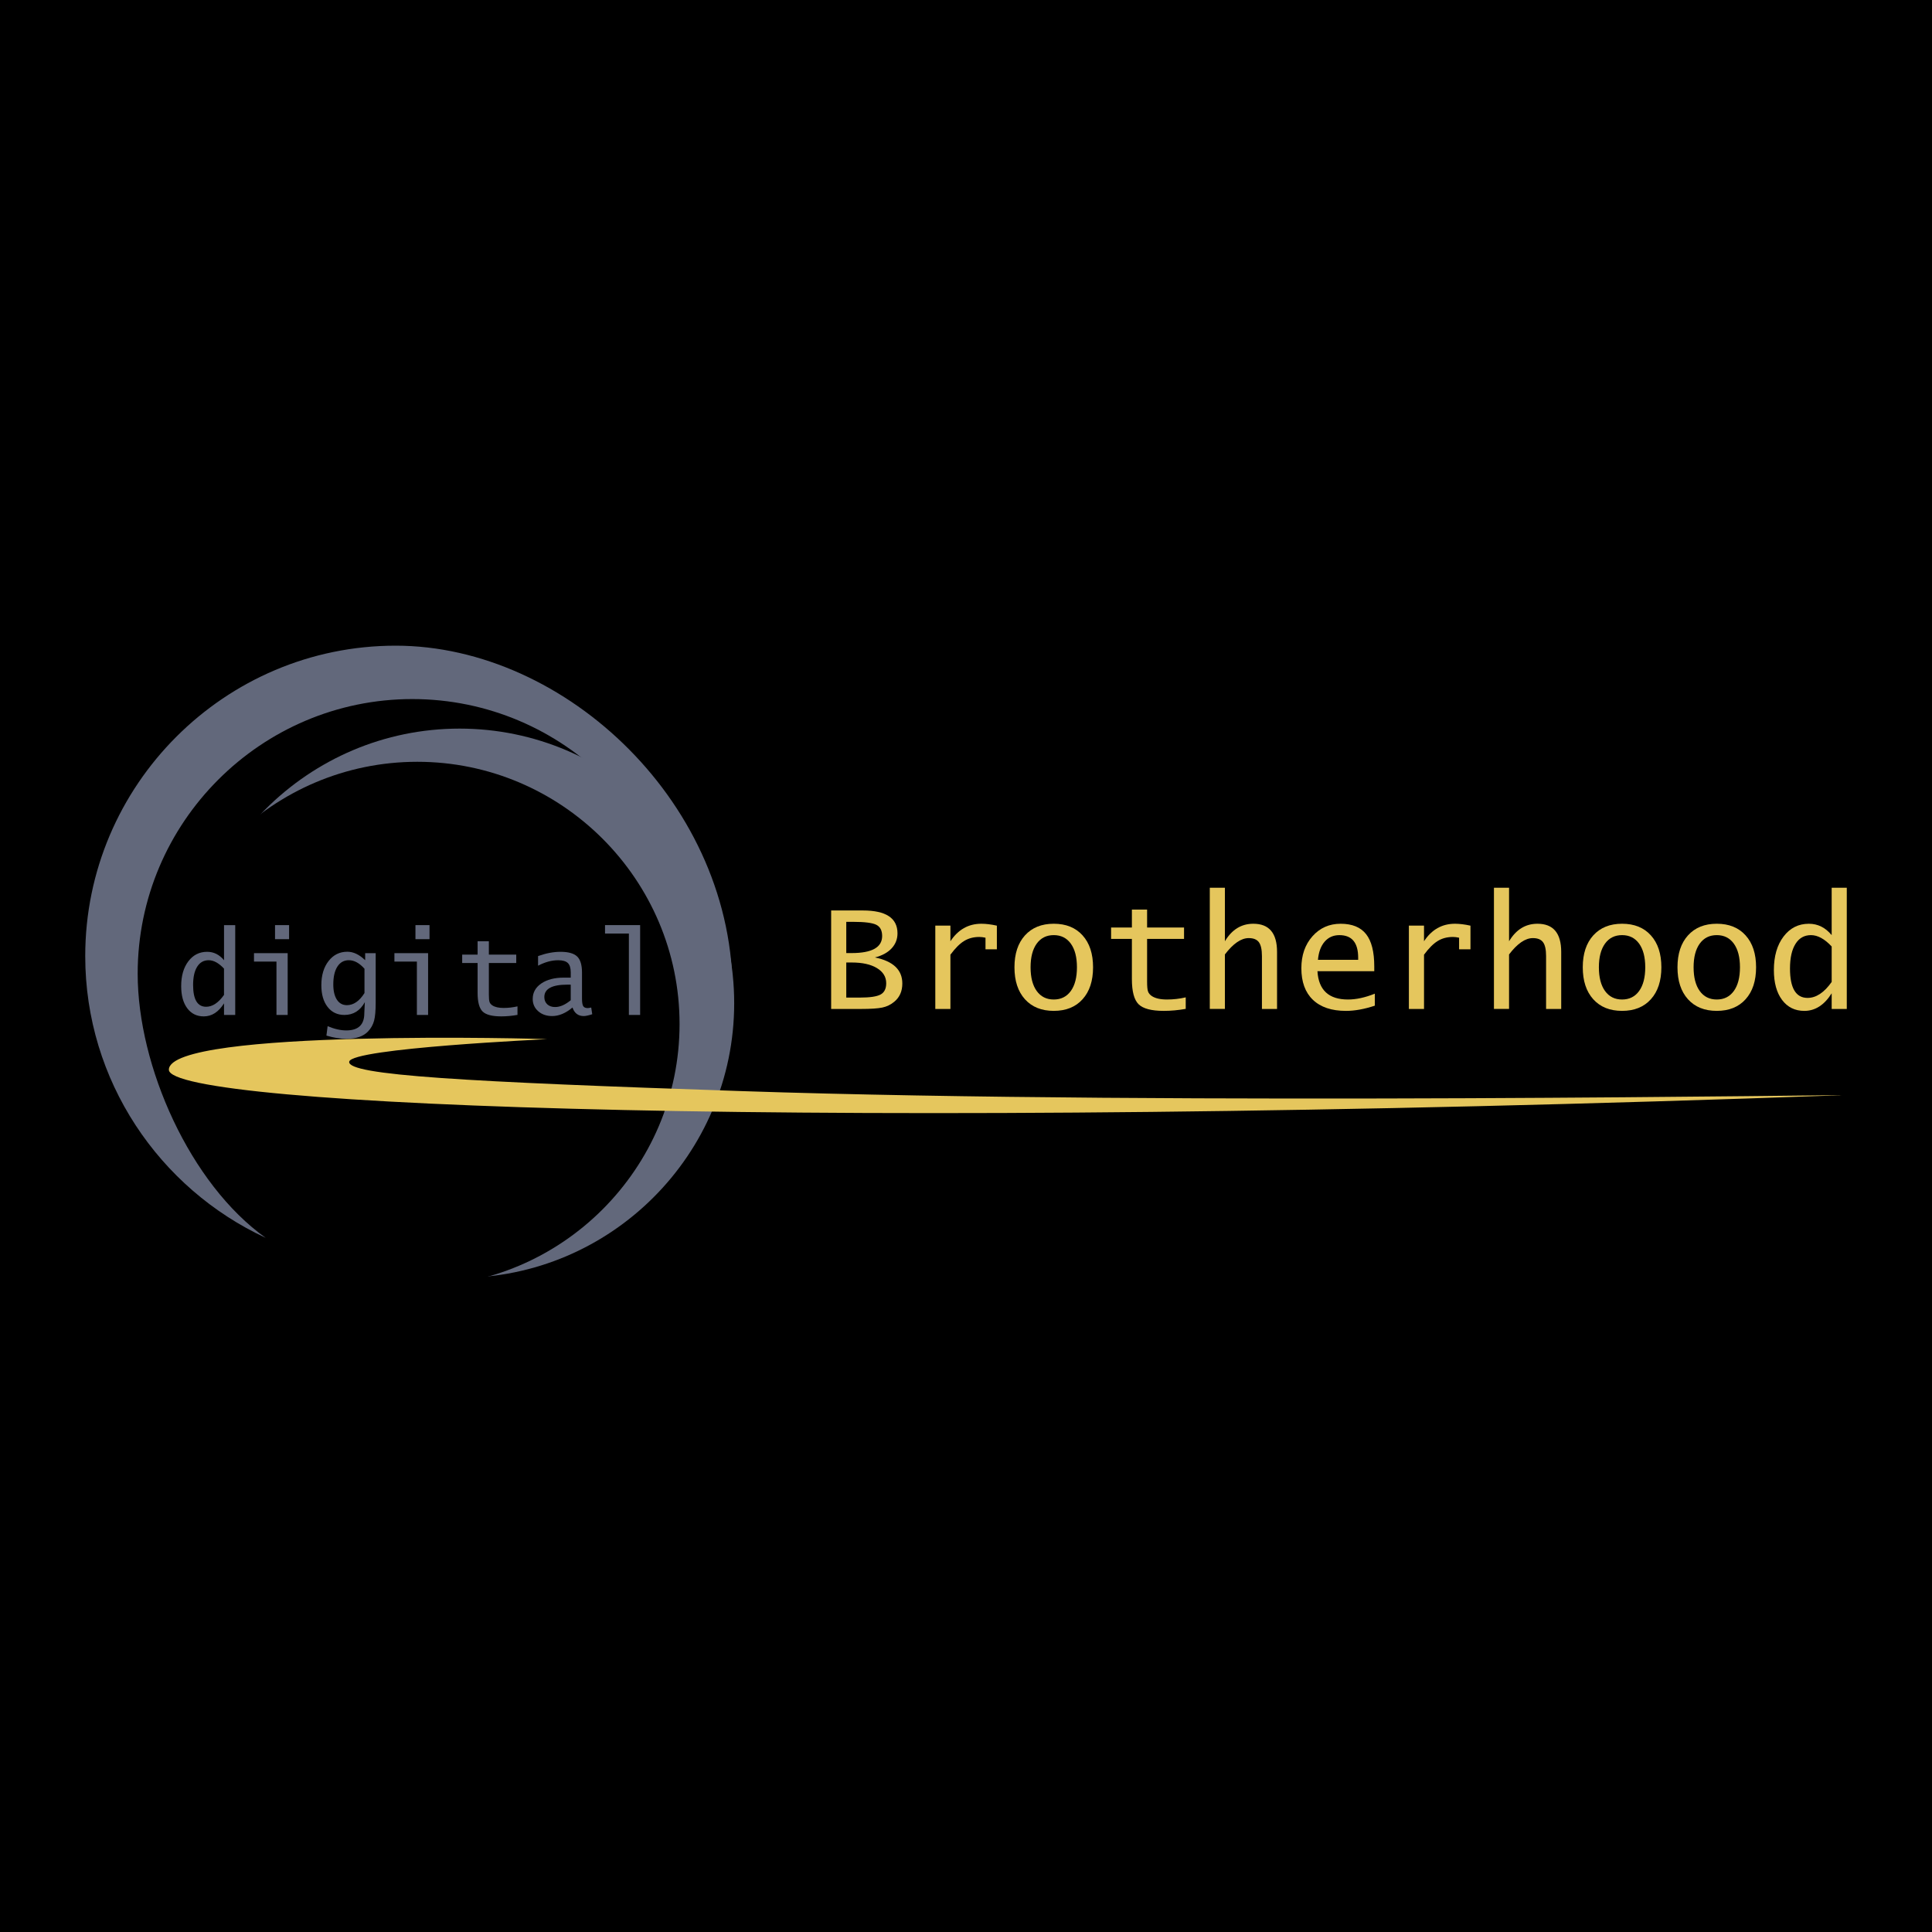 <?xml version="1.0" encoding="utf-8"?>
<!-- Generator: Adobe Illustrator 13.0.0, SVG Export Plug-In . SVG Version: 6.00 Build 14948)  -->
<!DOCTYPE svg PUBLIC "-//W3C//DTD SVG 1.0//EN" "http://www.w3.org/TR/2001/REC-SVG-20010904/DTD/svg10.dtd">
<svg version="1.0" id="Layer_1" xmlns="http://www.w3.org/2000/svg" xmlns:xlink="http://www.w3.org/1999/xlink" x="0px" y="0px"
	 width="192.756px" height="192.756px" viewBox="0 0 192.756 192.756" enable-background="new 0 0 192.756 192.756"
	 xml:space="preserve">
<g>
	<polygon fill-rule="evenodd" clip-rule="evenodd" points="0,0 192.756,0 192.756,192.756 0,192.756 0,0 	"/>
	<path fill-rule="evenodd" clip-rule="evenodd" d="M41.136,69.747c15.092,0,27.4,12.309,27.4,27.401
		c0,15.09-12.309,27.398-27.4,27.398s-27.4-12.309-27.4-27.398C13.736,82.056,26.044,69.747,41.136,69.747L41.136,69.747z"/>
	<path fill-rule="evenodd" clip-rule="evenodd" fill="#62687B" d="M45.851,72.693c15.091,0,27.399,12.309,27.399,27.4
		s-12.308,27.4-27.399,27.4c-15.092,0-27.401-12.309-27.401-27.4S30.758,72.693,45.851,72.693L45.851,72.693z"/>
	<path fill-rule="evenodd" clip-rule="evenodd" d="M41.634,76.004c14.412,0,26.166,11.754,26.166,26.166
		c0,14.412-11.754,26.166-26.166,26.166c-14.412,0-26.166-11.754-26.166-26.166C15.468,87.758,27.222,76.004,41.634,76.004
		L41.634,76.004z"/>
	<path fill-rule="evenodd" clip-rule="evenodd" fill="#62687B" d="M22.35,101.262v-1.158c-0.545,0.867-1.219,1.301-2.021,1.301
		c-0.695,0-1.246-0.271-1.649-0.812c-0.403-0.541-0.604-1.277-0.604-2.209c0-1.021,0.238-1.847,0.715-2.476
		c0.477-0.63,1.101-0.946,1.874-0.946c0.663,0,1.225,0.281,1.686,0.841v-3.503h1.118v8.963H22.35L22.35,101.262z M22.35,96.641
		c-0.523-0.56-1.033-0.839-1.533-0.839c-0.492,0-0.874,0.215-1.144,0.647c-0.271,0.432-0.407,1.039-0.407,1.82
		c0,1.451,0.434,2.176,1.3,2.176c0.631,0,1.226-0.395,1.783-1.182V96.641L22.35,96.641z"/>
	<path fill-rule="evenodd" clip-rule="evenodd" fill="#62687B" d="M27.583,101.262v-5.324h-2.242v-0.841h3.36v6.165H27.583
		L27.583,101.262z M27.44,93.702v-1.403h1.403v1.403H27.44L27.44,93.702z"/>
	<path fill-rule="evenodd" clip-rule="evenodd" fill="#62687B" d="M32.567,103.322l0.12-0.943c0.668,0.285,1.292,0.426,1.866,0.426
		c1.198,0,1.794-0.57,1.794-1.707l0.052-1.111c-0.469,0.85-1.149,1.275-2.039,1.275c-0.703,0-1.263-0.268-1.678-0.803
		s-0.622-1.258-0.622-2.166c0-0.987,0.24-1.792,0.721-2.41s1.104-0.928,1.874-0.928c0.603,0,1.194,0.281,1.777,0.845v-0.704h1.05
		v4.933c0,0.799-0.052,1.4-0.159,1.803s-0.304,0.76-0.597,1.07c-0.465,0.496-1.194,0.744-2.186,0.744
		C33.96,103.646,33.302,103.537,32.567,103.322L32.567,103.322z M36.365,99.076v-2.424c-0.504-0.567-1.023-0.851-1.562-0.851
		c-0.488,0-0.868,0.211-1.141,0.636c-0.273,0.424-0.409,1.018-0.409,1.783c0,0.646,0.121,1.152,0.358,1.518
		c0.239,0.365,0.572,0.547,0.998,0.547C35.272,100.285,35.857,99.883,36.365,99.076L36.365,99.076z"/>
	<path fill-rule="evenodd" clip-rule="evenodd" fill="#62687B" d="M41.593,101.262v-5.324h-2.242v-0.841h3.36v6.165H41.593
		L41.593,101.262z M41.45,93.702v-1.403h1.403v1.403H41.45L41.45,93.702z"/>
	<path fill-rule="evenodd" clip-rule="evenodd" fill="#62687B" d="M51.63,101.256c-0.56,0.1-1.101,0.148-1.624,0.148
		c-0.913,0-1.533-0.164-1.862-0.49c-0.329-0.328-0.494-0.947-0.494-1.859v-2.974h-1.538V95.24h1.538v-1.33h1.124v1.33h2.732v0.841
		h-2.732v3.155c0,0.35,0.021,0.592,0.066,0.727c0.042,0.131,0.138,0.246,0.281,0.344c0.258,0.172,0.632,0.256,1.124,0.256
		c0.465,0,0.928-0.053,1.385-0.158V101.256L51.63,101.256z"/>
	<path fill-rule="evenodd" clip-rule="evenodd" fill="#62687B" d="M57.118,100.52c-0.678,0.568-1.353,0.852-2.027,0.852
		c-0.564,0-1.029-0.16-1.394-0.482c-0.366-0.322-0.548-0.729-0.548-1.221c0-0.641,0.283-1.154,0.851-1.545
		c0.567-0.389,1.317-0.586,2.25-0.586h0.692v-0.525c0-0.437-0.097-0.747-0.289-0.933c-0.193-0.184-0.513-0.277-0.961-0.277
		c-0.647,0-1.316,0.182-2.009,0.544v-0.959c0.794-0.285,1.541-0.426,2.236-0.426c0.785,0,1.337,0.155,1.661,0.465
		c0.324,0.31,0.486,0.847,0.486,1.608v2.583c0,0.371,0.039,0.623,0.118,0.758c0.08,0.133,0.231,0.201,0.45,0.201
		c0.072,0,0.188-0.02,0.351-0.057l0.103,0.67c-0.374,0.121-0.659,0.182-0.851,0.182C57.684,101.371,57.31,101.088,57.118,100.52
		L57.118,100.52z M56.941,99.793v-1.555h-0.335c-1.533,0-2.298,0.414-2.298,1.242c0,0.299,0.099,0.539,0.294,0.721
		c0.198,0.182,0.459,0.271,0.783,0.271C55.874,100.473,56.393,100.246,56.941,99.793L56.941,99.793z"/>
	<polygon fill-rule="evenodd" clip-rule="evenodd" fill="#62687B" points="62.743,101.262 62.743,93.14 60.363,93.14 60.363,92.298 
		63.867,92.298 63.867,101.262 62.743,101.262 	"/>
	<path fill-rule="evenodd" clip-rule="evenodd" fill="#E5C65D" d="M82.924,100.664v-9.826h3.171c2.298,0,3.448,0.761,3.448,2.282
		c0,0.583-0.198,1.082-0.593,1.506c-0.395,0.42-0.949,0.719-1.657,0.899c1.822,0.372,2.732,1.239,2.732,2.596
		c0,0.775-0.27,1.385-0.805,1.824c-0.345,0.291-0.743,0.484-1.187,0.578s-1.158,0.141-2.144,0.141H82.924L82.924,100.664z
		 M84.433,95.088h0.528c2.034,0,3.051-0.567,3.051-1.699c0-0.557-0.196-0.933-0.591-1.126c-0.392-0.193-1.153-0.29-2.282-0.29
		h-0.706V95.088L84.433,95.088z M84.433,99.529h1.365c0.996,0,1.681-0.102,2.057-0.305c0.374-0.205,0.562-0.58,0.562-1.127
		c0-0.633-0.309-1.138-0.923-1.509c-0.617-0.374-1.454-0.559-2.509-0.559h-0.552V99.529L84.433,99.529z"/>
	<path fill-rule="evenodd" clip-rule="evenodd" fill="#E5C65D" d="M93.315,100.664v-8.318h1.508v1.563
		c0.766-1.164,1.796-1.747,3.087-1.747c0.455,0,0.97,0.063,1.548,0.191v2.361h-1.135v-1.158c-0.226-0.05-0.429-0.076-0.612-0.076
		c-0.578,0-1.085,0.133-1.521,0.402c-0.437,0.267-0.892,0.724-1.367,1.367v5.414H93.315L93.315,100.664z"/>
	<path fill-rule="evenodd" clip-rule="evenodd" fill="#E5C65D" d="M105.134,100.855c-1.221,0-2.178-0.387-2.876-1.16
		c-0.697-0.775-1.045-1.836-1.045-3.19c0-1.349,0.35-2.408,1.048-3.182c0.701-0.773,1.657-1.161,2.873-1.161
		c1.221,0,2.18,0.387,2.875,1.161c0.698,0.774,1.046,1.833,1.046,3.182c0,1.354-0.348,2.415-1.046,3.19
		C107.313,100.469,106.354,100.855,105.134,100.855L105.134,100.855z M105.134,99.721c0.724,0,1.291-0.283,1.702-0.85
		c0.407-0.566,0.611-1.354,0.611-2.366c0-1.006-0.204-1.791-0.611-2.358c-0.411-0.567-0.979-0.85-1.702-0.85
		c-0.725,0-1.291,0.282-1.702,0.85c-0.407,0.567-0.611,1.352-0.611,2.358c0,1.012,0.204,1.799,0.611,2.366
		C103.843,99.438,104.409,99.721,105.134,99.721L105.134,99.721z"/>
	<path fill-rule="evenodd" clip-rule="evenodd" fill="#E5C65D" d="M118.299,100.656c-0.756,0.133-1.485,0.199-2.191,0.199
		c-1.23,0-2.067-0.221-2.512-0.662s-0.667-1.277-0.667-2.506v-4.013h-2.075V92.54h2.075v-1.793h1.517v1.793h3.686v1.135h-3.686
		v4.255c0,0.473,0.028,0.801,0.089,0.98c0.058,0.178,0.186,0.332,0.379,0.465c0.348,0.23,0.853,0.346,1.517,0.346
		c0.627,0,1.252-0.07,1.869-0.215V100.656L118.299,100.656z"/>
	<path fill-rule="evenodd" clip-rule="evenodd" fill="#E5C65D" d="M120.701,100.664V88.571h1.508v3.775v1.563
		c0.695-1.164,1.639-1.747,2.834-1.747c1.579,0,2.368,0.936,2.368,2.811v5.69h-1.508v-5.275c0-0.651-0.103-1.111-0.304-1.383
		c-0.201-0.274-0.538-0.411-1.015-0.411c-0.755,0-1.547,0.544-2.376,1.631v5.437H120.701L120.701,100.664z"/>
	<path fill-rule="evenodd" clip-rule="evenodd" fill="#E5C65D" d="M137.167,100.336c-1.046,0.346-2.008,0.52-2.881,0.52
		c-1.43,0-2.527-0.369-3.296-1.104s-1.153-1.785-1.153-3.155c0-1.291,0.369-2.353,1.106-3.184c0.739-0.833,1.675-1.25,2.814-1.25
		c1.148,0,1.995,0.345,2.539,1.036c0.543,0.687,0.815,1.762,0.815,3.215v0.484h-5.668c0.113,1.882,1.13,2.823,3.049,2.823
		c0.812,0,1.704-0.193,2.674-0.582V100.336L137.167,100.336z M131.492,95.763h4.013v-0.214c0-1.5-0.625-2.25-1.877-2.25
		c-0.602,0-1.091,0.217-1.467,0.651C131.784,94.383,131.562,94.986,131.492,95.763L131.492,95.763z"/>
	<path fill-rule="evenodd" clip-rule="evenodd" fill="#E5C65D" d="M140.565,100.664v-8.318h1.509v1.563
		c0.766-1.164,1.796-1.747,3.087-1.747c0.455,0,0.97,0.063,1.548,0.191v2.361h-1.135v-1.158c-0.225-0.05-0.429-0.076-0.611-0.076
		c-0.578,0-1.085,0.133-1.521,0.402c-0.438,0.267-0.892,0.724-1.367,1.367v5.414H140.565L140.565,100.664z"/>
	<path fill-rule="evenodd" clip-rule="evenodd" fill="#E5C65D" d="M149.051,100.664V88.571h1.509v3.775v1.563
		c0.695-1.164,1.639-1.747,2.833-1.747c1.579,0,2.369,0.936,2.369,2.811v5.69h-1.509v-5.275c0-0.651-0.102-1.111-0.304-1.383
		c-0.201-0.274-0.538-0.411-1.014-0.411c-0.756,0-1.548,0.544-2.376,1.631v5.437H149.051L149.051,100.664z"/>
	<path fill-rule="evenodd" clip-rule="evenodd" fill="#E5C65D" d="M161.834,100.855c-1.221,0-2.178-0.387-2.876-1.16
		c-0.697-0.775-1.045-1.836-1.045-3.19c0-1.349,0.35-2.408,1.048-3.182c0.701-0.773,1.657-1.161,2.873-1.161
		c1.221,0,2.18,0.387,2.875,1.161c0.698,0.774,1.046,1.833,1.046,3.182c0,1.354-0.348,2.415-1.046,3.19
		C164.014,100.469,163.055,100.855,161.834,100.855L161.834,100.855z M161.834,99.721c0.724,0,1.291-0.283,1.702-0.85
		c0.407-0.566,0.611-1.354,0.611-2.366c0-1.006-0.204-1.791-0.611-2.358c-0.411-0.567-0.979-0.85-1.702-0.85
		c-0.725,0-1.291,0.282-1.702,0.85c-0.407,0.567-0.611,1.352-0.611,2.358c0,1.012,0.204,1.799,0.611,2.366
		C160.543,99.438,161.109,99.721,161.834,99.721L161.834,99.721z"/>
	<path fill-rule="evenodd" clip-rule="evenodd" fill="#E5C65D" d="M171.284,100.855c-1.221,0-2.178-0.387-2.876-1.16
		c-0.697-0.775-1.045-1.836-1.045-3.19c0-1.349,0.35-2.408,1.048-3.182c0.7-0.773,1.657-1.161,2.873-1.161
		c1.221,0,2.18,0.387,2.875,1.161c0.698,0.774,1.046,1.833,1.046,3.182c0,1.354-0.348,2.415-1.046,3.19
		C173.464,100.469,172.505,100.855,171.284,100.855L171.284,100.855z M171.284,99.721c0.724,0,1.291-0.283,1.701-0.85
		c0.408-0.566,0.612-1.354,0.612-2.366c0-1.006-0.204-1.791-0.612-2.358c-0.41-0.567-0.978-0.85-1.701-0.85
		c-0.725,0-1.292,0.282-1.702,0.85c-0.408,0.567-0.611,1.352-0.611,2.358c0,1.012,0.203,1.799,0.611,2.366
		C169.992,99.438,170.56,99.721,171.284,99.721L171.284,99.721z"/>
	<path fill-rule="evenodd" clip-rule="evenodd" fill="#E5C65D" d="M182.747,100.664v-1.562c-0.734,1.168-1.645,1.754-2.727,1.754
		c-0.938,0-1.681-0.367-2.225-1.096s-0.815-1.723-0.815-2.98c0-1.377,0.321-2.491,0.964-3.341c0.644-0.85,1.485-1.276,2.528-1.276
		c0.894,0,1.652,0.379,2.274,1.135v-4.727h1.508v12.093H182.747L182.747,100.664z M182.747,94.43
		c-0.706-0.755-1.394-1.132-2.068-1.132c-0.663,0-1.179,0.29-1.542,0.873c-0.366,0.583-0.549,1.401-0.549,2.457
		c0,1.956,0.586,2.933,1.754,2.933c0.853,0,1.654-0.529,2.405-1.592V94.43L182.747,94.43z"/>
	<path fill-rule="evenodd" clip-rule="evenodd" fill="#62687B" d="M39.472,64.419c17.057,0,33.861,15.96,33.62,34.946
		c0,5.574-2.451,6.953-5.046,11.48c0.781-2.248,0.782-4.631,0.918-7.104c0.506-2.076-0.428-4.365-0.428-6.594
		c0-15.093-12.309-27.401-27.4-27.401s-27.4,12.309-27.4,27.401c0,9.238,5.23,20.984,12.774,26.354
		C15.897,118.58,8.504,107.82,8.504,95.388C8.504,78.331,22.416,64.419,39.472,64.419L39.472,64.419z"/>
	<path fill-rule="evenodd" clip-rule="evenodd" fill="#E5C65D" d="M54.574,103.68c-0.041-0.043-37.67-1.068-37.726,3.041
		c-0.049,3.676,65.539,6.209,166.771,2.555c3.481-0.125-66.052,1.047-109.607-0.416c-27.65-0.928-39.379-1.584-39.17-2.934
		C35.05,104.576,54.574,103.68,54.574,103.68L54.574,103.68z"/>
</g>
</svg>
